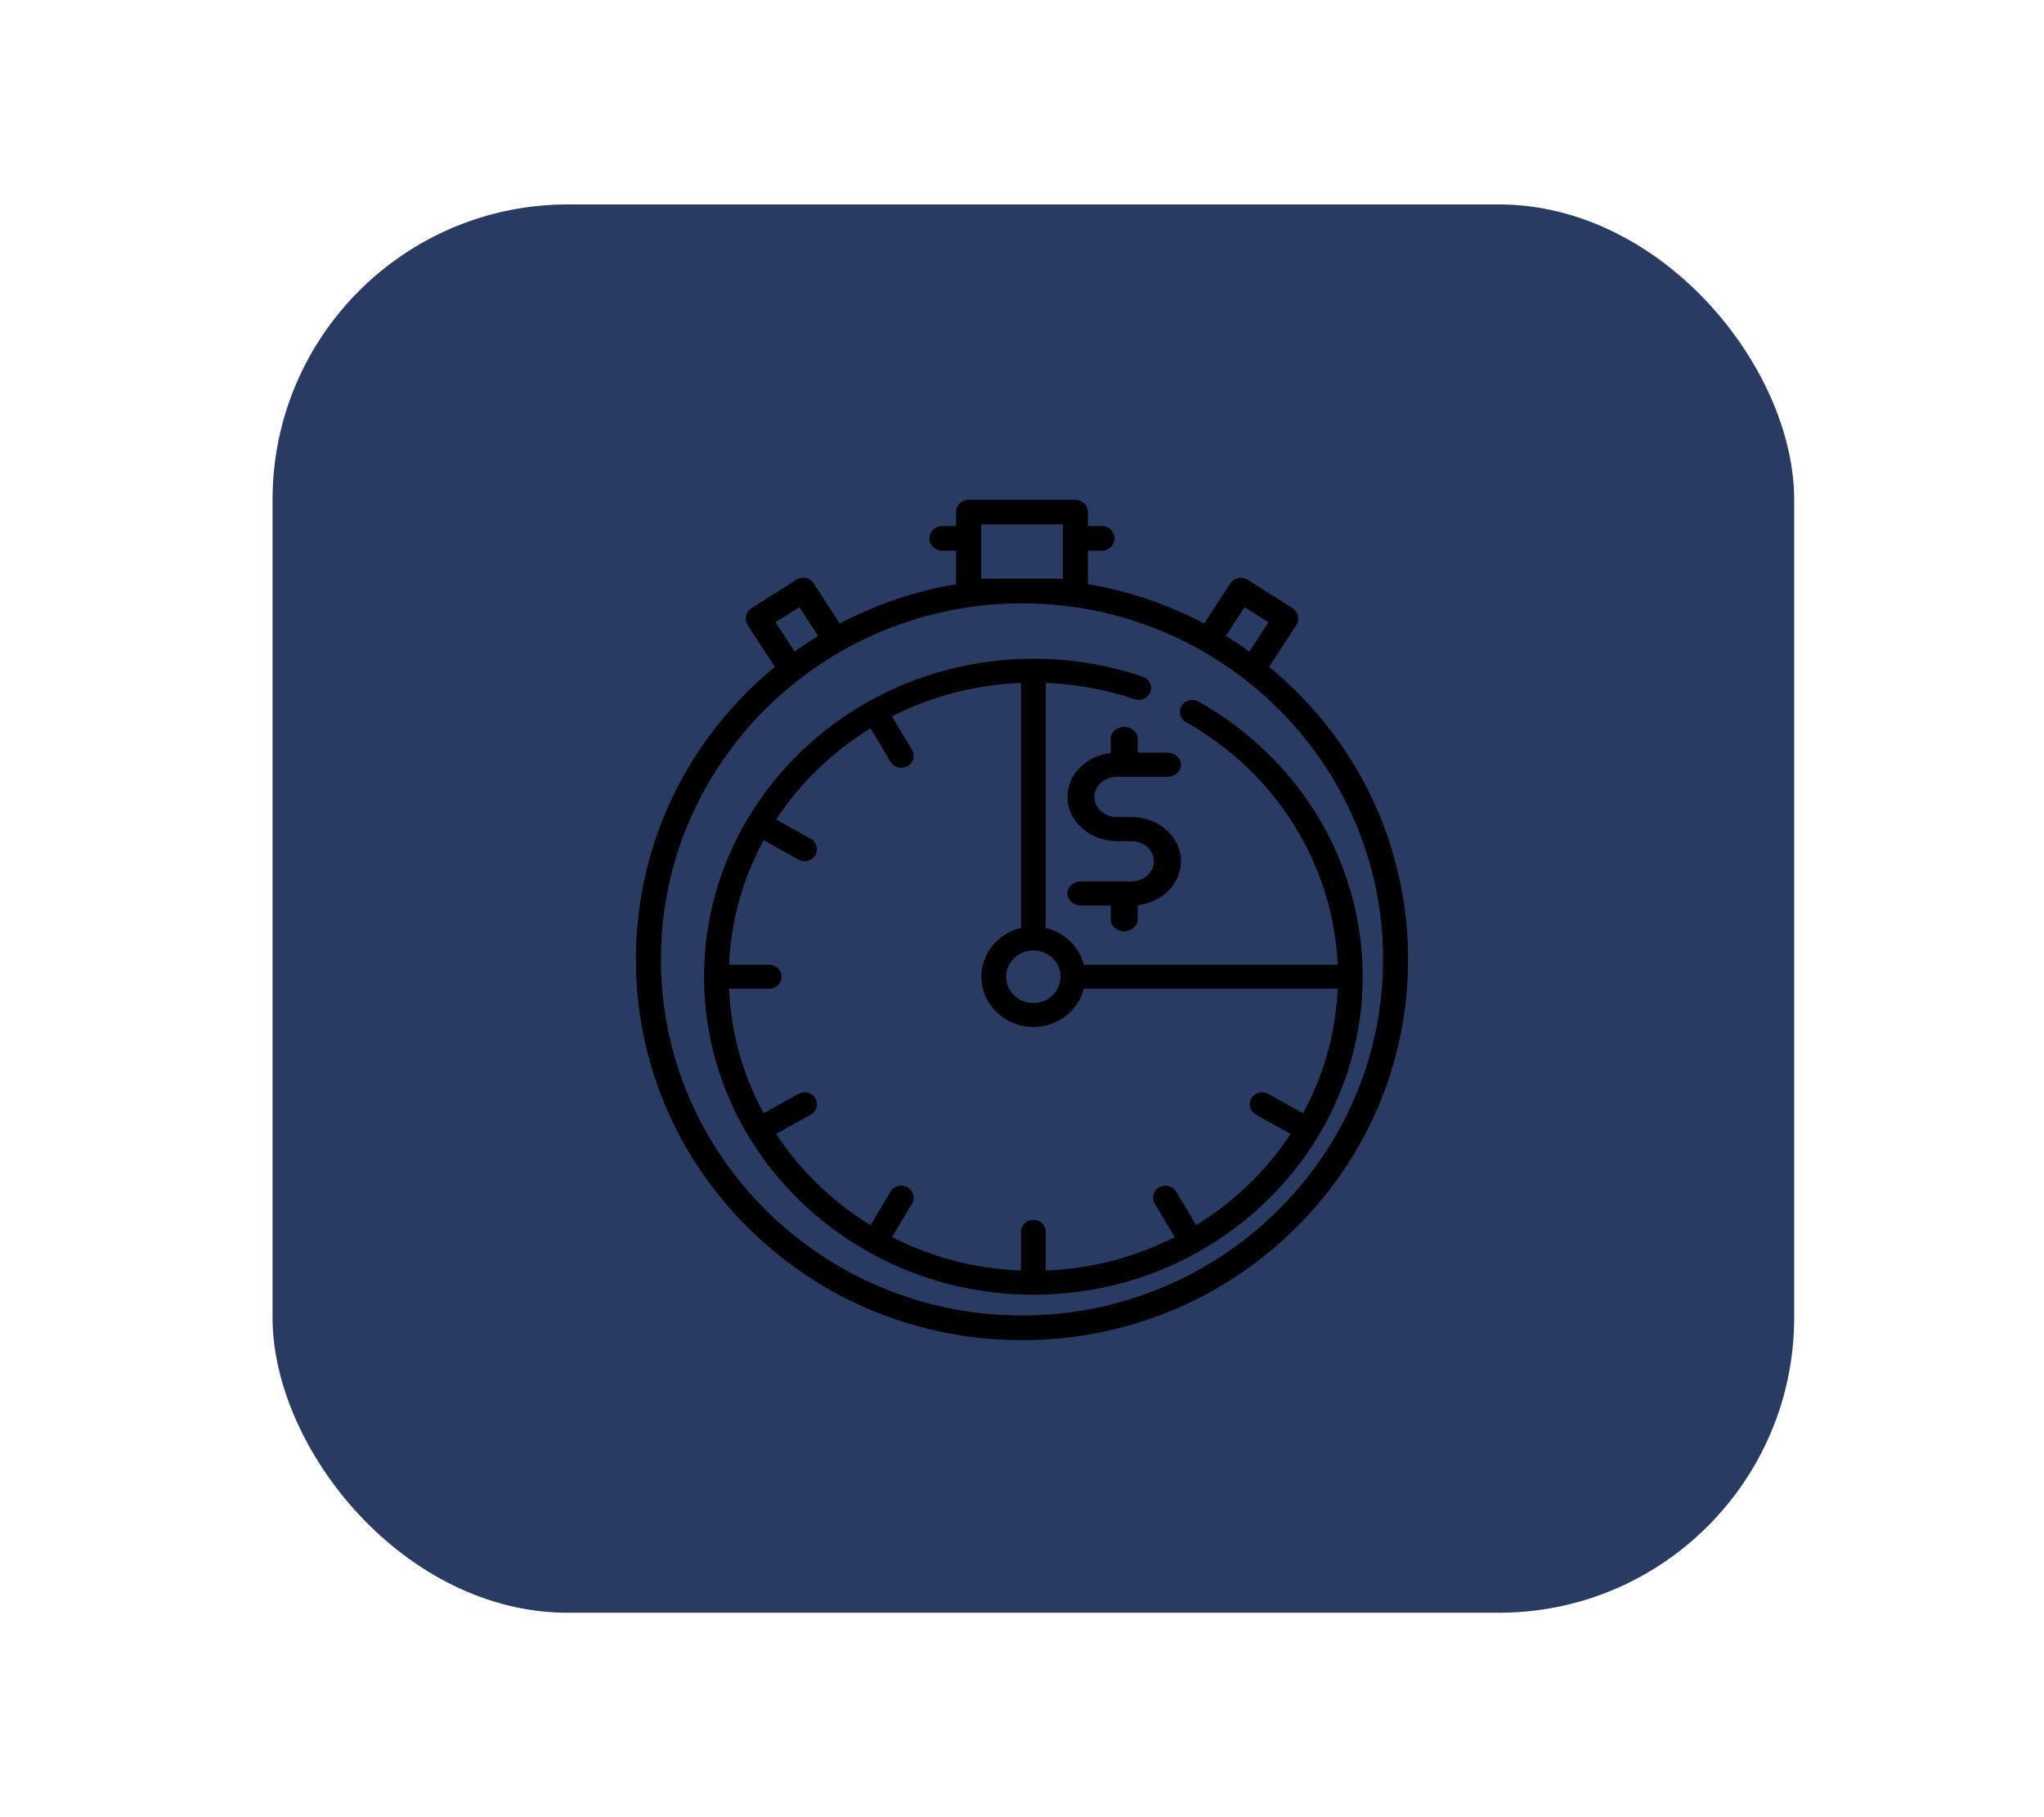 <?xml version="1.0" encoding="UTF-8"?>
<svg width="90px" height="80px" viewBox="0 0 90 80" version="1.1" xmlns="http://www.w3.org/2000/svg" xmlns:xlink="http://www.w3.org/1999/xlink">
    <title>calender3</title>
    <defs>
        <filter id="filter-1">
            <feColorMatrix in="SourceGraphic" type="matrix" values="0 0 0 0 1 0 0 0 0 1 0 0 0 0 1 0 0 0 1 0"></feColorMatrix>
        </filter>
    </defs>
    <g id="calender3" stroke="none" stroke-width="1" fill="none" fill-rule="evenodd">
        <g id="Group" transform="translate(12, 9)" fill="#2A3B63">
            <g id="Calender">
                <rect id="Rectangle" x="0" y="0" width="67" height="62" rx="13"></rect>
            </g>
        </g>
        <g filter="url(#filter-1)" id="sale">
            <g transform="translate(28, 22)">
                <path d="M29.021,8.385 C28.655,8.024 28.274,7.683 27.882,7.359 L29.077,5.523 C29.239,5.274 29.163,4.933 28.911,4.773 L26.933,3.521 C26.677,3.359 26.337,3.433 26.172,3.685 L25.023,5.451 C23.426,4.606 21.7,4.021 19.901,3.717 L19.901,2.245 L20.525,2.245 C20.829,2.245 21.076,2.001 21.076,1.701 C21.076,1.402 20.829,1.158 20.525,1.158 L19.901,1.158 L19.901,0.543 C19.901,0.243 19.654,0 19.35,0 L14.65,0 C14.346,0 14.099,0.243 14.099,0.543 L14.099,1.159 L13.475,1.159 C13.171,1.159 12.924,1.402 12.924,1.702 C12.924,2.002 13.171,2.245 13.475,2.245 L14.099,2.245 L14.099,3.717 C12.299,4.021 10.574,4.606 8.977,5.451 L7.828,3.685 C7.663,3.433 7.322,3.359 7.067,3.521 L5.089,4.773 C4.837,4.933 4.761,5.275 4.923,5.523 L6.118,7.359 C5.726,7.683 5.345,8.024 4.979,8.385 C1.768,11.551 0,15.76 0,20.238 C0,24.715 1.768,28.925 4.979,32.09 C8.19,35.256 12.459,37 17,37 C21.541,37 25.81,35.256 29.021,32.09 C32.232,28.924 34,24.715 34,20.238 C34,15.76 32.232,11.551 29.021,8.385 Z M26.802,4.729 L27.852,5.394 L27.011,6.687 C26.673,6.443 26.329,6.213 25.976,5.997 L26.802,4.729 Z M15.201,1.086 L18.799,1.086 L18.799,3.476 L15.201,3.476 L15.201,1.086 Z M7.198,4.729 L8.024,5.997 C7.672,6.213 7.327,6.443 6.989,6.687 L6.148,5.394 L7.198,4.729 Z M17,35.914 C8.233,35.914 1.101,28.882 1.101,20.238 C1.101,11.594 8.233,4.562 17,4.562 C25.766,4.562 32.899,11.594 32.899,20.238 C32.899,28.882 25.766,35.914 17,35.914 Z" id="Shape" fill="#000000" fill-rule="nonzero"></path>
                <path d="M21.817,13.969 L21.183,13.969 C20.636,13.969 20.191,13.571 20.191,13.083 C20.191,12.594 20.636,12.197 21.183,12.197 L23.405,12.197 C23.733,12.197 24,11.959 24,11.665 C24,11.372 23.733,11.134 23.405,11.134 L22.095,11.134 L22.095,10.532 C22.095,10.238 21.829,10 21.5,10 C21.171,10 20.905,10.238 20.905,10.532 L20.905,11.15 C19.832,11.272 19,12.092 19,13.083 C19,14.157 19.979,15.031 21.183,15.031 L21.817,15.031 C22.364,15.031 22.809,15.429 22.809,15.917 C22.809,16.406 22.364,16.803 21.817,16.803 L19.595,16.803 C19.267,16.803 19,17.041 19,17.335 C19,17.628 19.267,17.866 19.595,17.866 L20.905,17.866 L20.905,18.468 C20.905,18.762 21.171,19 21.5,19 C21.829,19 22.095,18.762 22.095,18.468 L22.095,17.85 C23.168,17.728 24,16.908 24,15.917 C24,14.843 23.021,13.969 21.817,13.969 Z" id="Path" fill="#000000" fill-rule="nonzero"></path>
                <path d="M30.006,13.911 C28.74,11.833 26.93,10.096 24.772,8.885 C24.511,8.739 24.178,8.825 24.027,9.076 C23.875,9.327 23.964,9.649 24.224,9.795 C28.19,12.019 30.71,16.076 30.897,20.474 L19.723,20.474 C19.521,19.677 18.87,19.049 18.045,18.853 L18.045,8.063 C19.385,8.115 20.699,8.357 21.957,8.785 C22.241,8.881 22.552,8.737 22.652,8.463 C22.752,8.189 22.603,7.889 22.319,7.792 C20.774,7.266 19.153,7 17.5,7 C14.882,7 12.424,7.674 10.301,8.851 C10.284,8.858 10.267,8.866 10.25,8.876 C10.231,8.886 10.214,8.898 10.197,8.91 C8.042,10.128 6.24,11.868 4.978,13.949 C4.965,13.965 4.953,13.982 4.943,14 C4.933,14.016 4.924,14.033 4.917,14.049 C3.698,16.099 3,18.472 3,21 C3,23.528 3.698,25.901 4.917,27.951 C4.924,27.967 4.933,27.984 4.943,28 C4.952,28.016 4.964,28.032 4.975,28.047 C6.237,30.13 8.04,31.871 10.197,33.09 C10.214,33.102 10.231,33.114 10.25,33.124 C10.263,33.131 10.276,33.137 10.289,33.143 C12.414,34.324 14.877,35 17.5,35 C20.123,35 22.586,34.324 24.711,33.143 C24.724,33.137 24.737,33.132 24.75,33.124 C24.769,33.114 24.786,33.102 24.803,33.09 C26.96,31.871 28.763,30.13 30.025,28.047 C30.036,28.032 30.047,28.017 30.057,28 C30.067,27.984 30.076,27.967 30.083,27.951 C31.302,25.901 32,23.528 32,21 C32,18.503 31.311,16.051 30.006,13.911 Z M18.699,21 C18.699,21.638 18.161,22.158 17.5,22.158 C16.839,22.158 16.301,21.638 16.301,21 C16.301,20.361 16.839,19.842 17.5,19.842 C18.161,19.842 18.699,20.361 18.699,21 Z M29.374,27.011 L27.844,26.158 C27.583,26.013 27.25,26.099 27.099,26.351 C26.949,26.603 27.038,26.924 27.299,27.07 L28.827,27.922 C27.765,29.537 26.342,30.911 24.669,31.937 L23.787,30.461 C23.636,30.209 23.303,30.123 23.042,30.268 C22.781,30.413 22.692,30.735 22.842,30.987 L23.726,32.464 C22.016,33.334 20.089,33.856 18.045,33.936 L18.045,32.228 C18.045,31.937 17.801,31.702 17.5,31.702 C17.199,31.702 16.955,31.937 16.955,32.228 L16.955,33.936 C14.911,33.856 12.984,33.334 11.274,32.464 L12.158,30.987 C12.308,30.735 12.219,30.413 11.958,30.268 C11.697,30.123 11.364,30.209 11.213,30.461 L10.331,31.937 C8.658,30.911 7.235,29.537 6.173,27.922 L7.702,27.07 C7.962,26.924 8.052,26.602 7.901,26.351 C7.75,26.099 7.417,26.013 7.156,26.158 L5.626,27.011 C4.726,25.36 4.184,23.499 4.102,21.526 L5.871,21.526 C6.172,21.526 6.416,21.291 6.416,21 C6.416,20.709 6.172,20.474 5.871,20.474 L4.102,20.474 C4.184,18.501 4.726,16.64 5.626,14.989 L7.156,15.842 C7.434,15.997 7.8,15.88 7.928,15.597 C8.039,15.354 7.939,15.062 7.702,14.93 L6.173,14.078 C7.235,12.462 8.658,11.089 10.331,10.063 L11.213,11.539 C11.374,11.807 11.75,11.883 12.009,11.7 C12.23,11.543 12.294,11.242 12.158,11.013 L11.274,9.536 C12.984,8.666 14.911,8.144 16.955,8.064 L16.955,18.853 C15.955,19.09 15.211,19.962 15.211,21 C15.211,22.219 16.238,23.211 17.5,23.211 C18.575,23.211 19.478,22.492 19.723,21.526 L30.898,21.526 C30.816,23.499 30.274,25.36 29.374,27.011 Z" id="Shape" fill="#000000" fill-rule="nonzero"></path>
            </g>
        </g>
    </g>
</svg>